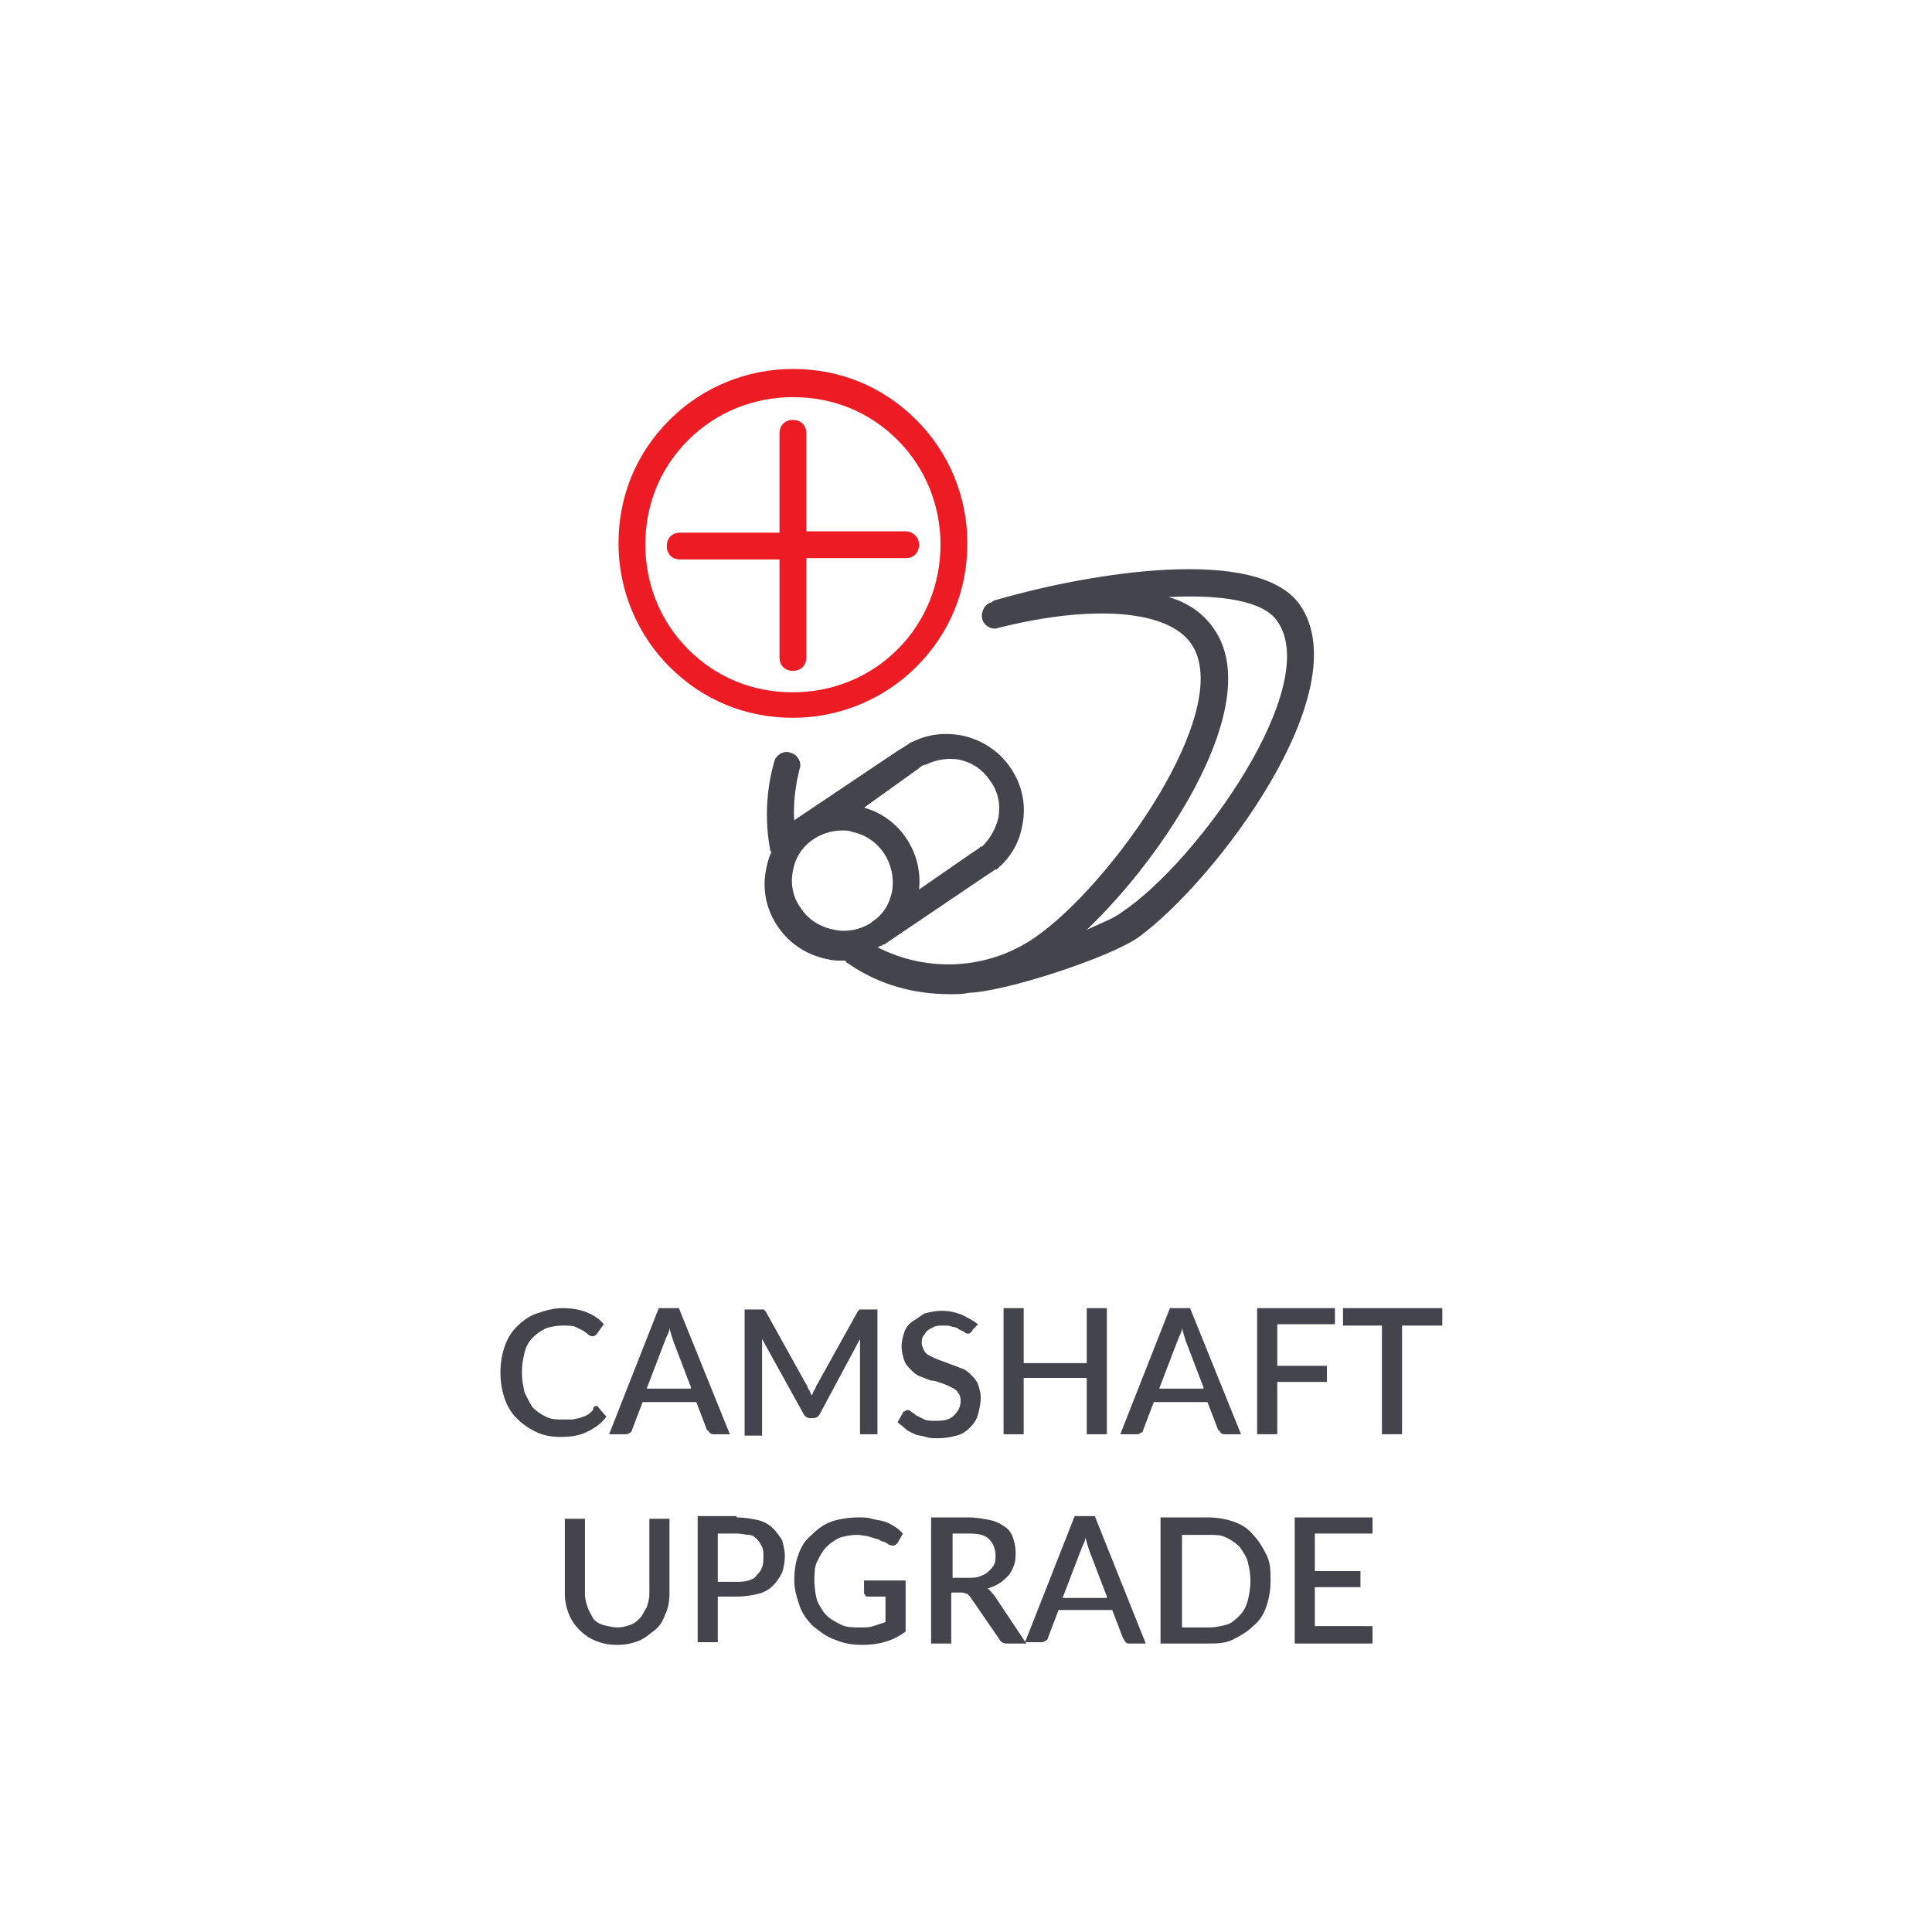 <?xml version="1.0" encoding="utf-8"?>
<!-- Generator: Adobe Illustrator 24.1.0, SVG Export Plug-In . SVG Version: 6.00 Build 0)  -->
<svg version="1.1" id="Layer_1" xmlns="http://www.w3.org/2000/svg" xmlns:xlink="http://www.w3.org/1999/xlink" x="0px" y="0px"
	 viewBox="0 0 144 144" style="enable-background:new 0 0 144 144;" xml:space="preserve">
<style type="text/css">
	.st0{fill:#ED1C24;}
	.st1{fill:#44444D;}
	.st2{fill:#3A4654;}
</style>
<g>
	<path class="st1" d="M44.4,104.8c0.1,0,0.2,0,0.2,0.1l0.6,0.7c-0.4,0.5-0.8,0.8-1.4,1.1s-1.2,0.4-2,0.4c-0.7,0-1.3-0.1-1.9-0.4
		s-1-0.6-1.4-1c-0.4-0.4-0.7-0.9-0.9-1.5c-0.2-0.6-0.3-1.2-0.3-1.9s0.1-1.3,0.3-1.9c0.2-0.6,0.5-1.1,0.9-1.5s0.9-0.8,1.5-1
		c0.6-0.2,1.2-0.4,1.9-0.4c0.7,0,1.3,0.1,1.8,0.3s1,0.5,1.3,0.9l-0.5,0.7c0,0-0.1,0.1-0.1,0.1c0,0-0.1,0.1-0.2,0.1
		c-0.1,0-0.2,0-0.3-0.1c-0.1-0.1-0.3-0.2-0.4-0.3c-0.2-0.1-0.4-0.2-0.6-0.3s-0.6-0.1-1-0.1c-0.4,0-0.9,0.1-1.2,0.2
		c-0.4,0.2-0.7,0.4-1,0.7c-0.3,0.3-0.5,0.7-0.6,1.1c-0.1,0.4-0.2,0.9-0.2,1.5c0,0.6,0.1,1,0.2,1.5c0.2,0.4,0.4,0.8,0.6,1.1
		c0.3,0.3,0.6,0.5,1,0.7c0.4,0.2,0.8,0.2,1.2,0.2c0.3,0,0.5,0,0.7,0c0.2,0,0.4-0.1,0.6-0.1c0.2-0.1,0.3-0.1,0.5-0.2
		c0.2-0.1,0.3-0.2,0.5-0.4C44.2,104.9,44.3,104.8,44.4,104.8z"/>
	<path class="st1" d="M54.4,106.9h-1.2c-0.1,0-0.2,0-0.3-0.1s-0.1-0.2-0.2-0.2l-0.8-2.1h-4l-0.8,2.1c0,0.1-0.1,0.2-0.2,0.2
		c-0.1,0.1-0.2,0.1-0.3,0.1h-1.2l3.7-9.4h1.5L54.4,106.9z M51.5,103.4l-1.3-3.4c-0.1-0.3-0.2-0.6-0.3-1c0,0.2-0.1,0.4-0.2,0.6
		c-0.1,0.2-0.1,0.3-0.2,0.5l-1.3,3.4H51.5z"/>
	<path class="st1" d="M65.4,97.5v9.4h-1.3v-6.4c0-0.1,0-0.2,0-0.3c0-0.1,0-0.2,0-0.4l-3,5.6c-0.1,0.2-0.3,0.3-0.5,0.3h-0.2
		c-0.2,0-0.4-0.1-0.5-0.3l-3.1-5.6c0,0.1,0,0.3,0,0.4c0,0.1,0,0.2,0,0.4v6.4h-1.3v-9.4h1.1c0.1,0,0.2,0,0.3,0c0.1,0,0.1,0.1,0.2,0.2
		l3,5.4c0.1,0.1,0.1,0.3,0.2,0.4c0.1,0.1,0.1,0.3,0.2,0.4c0.1-0.1,0.1-0.3,0.2-0.4c0.1-0.1,0.1-0.3,0.2-0.4l3-5.4
		c0.1-0.1,0.1-0.2,0.2-0.2c0.1,0,0.2,0,0.3,0H65.4z"/>
	<path class="st1" d="M72.5,99.1c0,0.1-0.1,0.1-0.1,0.2c-0.1,0-0.1,0.1-0.2,0.1c-0.1,0-0.2,0-0.3-0.1c-0.1-0.1-0.2-0.1-0.4-0.2
		c-0.1-0.1-0.3-0.2-0.5-0.2c-0.2-0.1-0.4-0.1-0.7-0.1c-0.3,0-0.5,0-0.7,0.1c-0.2,0.1-0.4,0.2-0.5,0.3c-0.1,0.1-0.2,0.3-0.3,0.4
		c-0.1,0.2-0.1,0.3-0.1,0.5c0,0.2,0.1,0.4,0.2,0.6c0.1,0.2,0.3,0.3,0.5,0.4c0.2,0.1,0.4,0.2,0.7,0.3c0.3,0.1,0.5,0.2,0.8,0.3
		c0.3,0.1,0.5,0.2,0.8,0.3s0.5,0.3,0.7,0.5c0.2,0.2,0.4,0.4,0.5,0.7c0.1,0.3,0.2,0.6,0.2,1c0,0.4-0.1,0.8-0.2,1.2
		c-0.1,0.4-0.3,0.7-0.6,1c-0.3,0.3-0.6,0.5-1,0.6s-0.8,0.2-1.4,0.2c-0.3,0-0.6,0-0.9-0.1c-0.3-0.1-0.6-0.1-0.8-0.2s-0.5-0.2-0.7-0.4
		s-0.4-0.3-0.6-0.5l0.4-0.7c0-0.1,0.1-0.1,0.1-0.1c0.1,0,0.1-0.1,0.2-0.1c0.1,0,0.2,0,0.3,0.1c0.1,0.1,0.3,0.2,0.4,0.3
		c0.2,0.1,0.4,0.2,0.6,0.3c0.2,0.1,0.5,0.1,0.9,0.1c0.6,0,1-0.1,1.3-0.4c0.3-0.3,0.5-0.6,0.5-1.1c0-0.3-0.1-0.5-0.2-0.6
		c-0.1-0.2-0.3-0.3-0.5-0.4c-0.2-0.1-0.4-0.2-0.7-0.3c-0.3-0.1-0.5-0.2-0.8-0.2c-0.3-0.1-0.5-0.2-0.8-0.3c-0.3-0.1-0.5-0.3-0.7-0.5
		c-0.2-0.2-0.4-0.4-0.5-0.7c-0.1-0.3-0.2-0.6-0.2-1.1c0-0.3,0.1-0.7,0.2-1c0.1-0.3,0.3-0.6,0.6-0.8c0.3-0.2,0.6-0.4,0.9-0.6
		c0.4-0.1,0.8-0.2,1.3-0.2c0.5,0,1,0.1,1.5,0.3c0.4,0.2,0.8,0.4,1.2,0.7L72.5,99.1z"/>
	<path class="st1" d="M82.5,97.5v9.4H81v-4.2h-4.7v4.2h-1.5v-9.4h1.5v4.1H81v-4.1H82.5z"/>
	<path class="st1" d="M92.5,106.9h-1.2c-0.1,0-0.2,0-0.3-0.1s-0.1-0.2-0.2-0.2l-0.8-2.1h-4l-0.8,2.1c0,0.1-0.1,0.2-0.2,0.2
		c-0.1,0.1-0.2,0.1-0.3,0.1h-1.2l3.7-9.4h1.5L92.5,106.9z M89.7,103.4l-1.3-3.4c-0.1-0.3-0.2-0.6-0.3-1c0,0.2-0.1,0.4-0.2,0.6
		c-0.1,0.2-0.1,0.3-0.2,0.5l-1.3,3.4H89.7z"/>
	<path class="st1" d="M95.2,98.8v3h3.7v1.2h-3.7v3.9h-1.5v-9.4h5.8v1.2H95.2z"/>
	<path class="st1" d="M107.4,98.8h-2.9v8.1H103v-8.1h-2.9v-1.3h7.4V98.8z"/>
	<path class="st1" d="M46,121.3c0.4,0,0.7-0.1,1-0.2c0.3-0.1,0.5-0.3,0.7-0.5s0.3-0.5,0.5-0.8c0.1-0.3,0.2-0.6,0.2-1v-5.6h1.5v5.6
		c0,0.5-0.1,1.1-0.3,1.5c-0.2,0.5-0.4,0.9-0.8,1.2s-0.7,0.6-1.2,0.8c-0.5,0.2-1,0.3-1.6,0.3c-0.6,0-1.1-0.1-1.6-0.3
		c-0.5-0.2-0.9-0.5-1.2-0.8c-0.3-0.3-0.6-0.7-0.8-1.2c-0.2-0.5-0.3-1-0.3-1.5v-5.6h1.5v5.6c0,0.4,0.1,0.7,0.2,1
		c0.1,0.3,0.3,0.6,0.4,0.8s0.4,0.4,0.7,0.5C45.3,121.2,45.7,121.3,46,121.3z"/>
	<path class="st1" d="M54.9,113.1c0.6,0,1.1,0.1,1.6,0.2c0.4,0.1,0.8,0.3,1.1,0.6c0.3,0.3,0.5,0.6,0.7,0.9c0.1,0.4,0.2,0.8,0.2,1.2
		c0,0.4-0.1,0.9-0.2,1.2c-0.2,0.4-0.4,0.7-0.7,1s-0.7,0.5-1.1,0.6c-0.4,0.1-1,0.2-1.6,0.2h-1.4v3.4h-1.5v-9.4H54.9z M54.9,117.9
		c0.3,0,0.6,0,0.9-0.1c0.3-0.1,0.5-0.2,0.6-0.4c0.2-0.2,0.3-0.3,0.4-0.6c0.1-0.2,0.1-0.5,0.1-0.8c0-0.3,0-0.5-0.1-0.7
		c-0.1-0.2-0.2-0.4-0.4-0.6c-0.2-0.2-0.4-0.3-0.6-0.3s-0.6-0.1-0.9-0.1h-1.4v3.6H54.9z"/>
	<path class="st1" d="M67.5,117.9v3.7c-0.9,0.7-2,1-3.2,1c-0.8,0-1.4-0.1-2.1-0.4c-0.6-0.2-1.1-0.6-1.6-1c-0.4-0.4-0.8-0.9-1-1.5
		c-0.2-0.6-0.4-1.2-0.4-1.9c0-0.7,0.1-1.4,0.3-1.9c0.2-0.6,0.5-1.1,1-1.5c0.4-0.4,0.9-0.8,1.5-1c0.6-0.2,1.3-0.3,2-0.3
		c0.4,0,0.7,0,1,0.1c0.3,0.1,0.6,0.1,0.9,0.2c0.3,0.1,0.5,0.2,0.8,0.4c0.2,0.1,0.4,0.3,0.6,0.5l-0.4,0.7c-0.1,0.1-0.2,0.2-0.3,0.2
		c-0.1,0-0.2,0-0.4-0.1c-0.1-0.1-0.3-0.2-0.4-0.2s-0.3-0.2-0.5-0.2c-0.2-0.1-0.4-0.1-0.6-0.2c-0.2,0-0.5-0.1-0.8-0.1
		c-0.5,0-0.9,0.1-1.3,0.2c-0.4,0.2-0.7,0.4-1,0.7c-0.3,0.3-0.5,0.7-0.7,1.1c-0.2,0.4-0.2,0.9-0.2,1.4c0,0.6,0.1,1.1,0.2,1.5
		c0.2,0.4,0.4,0.8,0.7,1.1c0.3,0.3,0.7,0.5,1.1,0.7s0.9,0.2,1.4,0.2c0.4,0,0.7,0,1-0.1c0.3-0.1,0.6-0.2,0.9-0.3v-1.9h-1.3
		c-0.1,0-0.2,0-0.2-0.1c-0.1-0.1-0.1-0.1-0.1-0.2v-0.9H67.5z"/>
	<path class="st1" d="M76.5,122.5h-1.4c-0.3,0-0.5-0.1-0.6-0.3l-2.2-3.2c-0.1-0.1-0.2-0.2-0.2-0.2c-0.1,0-0.2-0.1-0.4-0.1h-0.8v3.8
		h-1.5v-9.4h2.8c0.6,0,1.1,0.1,1.6,0.2s0.8,0.3,1.1,0.5c0.3,0.2,0.5,0.5,0.6,0.8c0.1,0.3,0.2,0.7,0.2,1.1c0,0.3,0,0.6-0.1,0.9
		s-0.2,0.5-0.4,0.8c-0.2,0.2-0.4,0.4-0.7,0.6s-0.6,0.3-0.9,0.4c0.2,0.1,0.3,0.3,0.5,0.5L76.5,122.5z M72.1,117.6
		c0.3,0,0.7,0,0.9-0.1c0.3-0.1,0.5-0.2,0.7-0.4c0.2-0.2,0.3-0.3,0.4-0.5c0.1-0.2,0.1-0.4,0.1-0.7c0-0.5-0.2-0.9-0.5-1.2
		s-0.8-0.4-1.5-0.4h-1.2v3.3H72.1z"/>
	<path class="st1" d="M85.4,122.5h-1.2c-0.1,0-0.2,0-0.3-0.1c-0.1-0.1-0.1-0.2-0.2-0.3l-0.8-2.1h-4l-0.8,2.1c0,0.1-0.1,0.2-0.2,0.2
		c-0.1,0.1-0.2,0.1-0.3,0.1h-1.2l3.7-9.4h1.5L85.4,122.5z M82.5,119l-1.3-3.4c-0.1-0.3-0.2-0.6-0.3-1c0,0.2-0.1,0.4-0.2,0.6
		c-0.1,0.2-0.1,0.3-0.2,0.5l-1.3,3.4H82.5z"/>
	<path class="st1" d="M94.7,117.8c0,0.7-0.1,1.3-0.3,1.9s-0.5,1.1-1,1.5c-0.4,0.4-0.9,0.7-1.5,1s-1.2,0.3-1.9,0.3h-3.5v-9.4h3.5
		c0.7,0,1.3,0.1,1.9,0.3s1.1,0.5,1.5,1c0.4,0.4,0.7,0.9,1,1.5S94.7,117.1,94.7,117.8z M93.2,117.8c0-0.5-0.1-1-0.2-1.4
		c-0.1-0.4-0.4-0.8-0.6-1.1c-0.3-0.3-0.6-0.5-1-0.7s-0.8-0.2-1.3-0.2h-2v6.9h2c0.5,0,0.9-0.1,1.3-0.2s0.7-0.4,1-0.7
		c0.3-0.3,0.5-0.7,0.6-1.1C93.1,118.9,93.2,118.4,93.2,117.8z"/>
	<path class="st1" d="M102.3,121.3l0,1.2h-5.8v-9.4h5.8v1.2h-4.3v2.8h3.4v1.2h-3.4v2.9H102.3z"/>
</g>
<g>
	<path class="st1" d="M96.9,45.1c-3.1-4.5-15.7-2.4-22.6-0.4c-0.1,0-0.3,0.1-0.4,0.2c-0.5,0.1-0.8,0.7-0.7,1.2
		c0.1,0.5,0.7,0.9,1.2,0.7c7.2-1.8,12.7-1.3,14.4,1.2c3.3,4.9-6,18-11.7,21.9c-3.5,2.4-8,2.6-11.7,0.7c0.1,0,0.2-0.1,0.2-0.1
		c0,0,0.1,0,0.1,0l0.1-0.1c0,0,0,0,0.1,0c0,0,0,0,0,0l7.4-5c0.3-0.2,0.6-0.4,0.9-0.6l0.1,0c0.1-0.1,0.1-0.1,0.2-0.2
		c0.9-0.8,1.5-1.9,1.7-3.1c0.3-1.5,0-3-0.9-4.3c-0.9-1.3-2.2-2.1-3.7-2.4c-1.2-0.2-2.4-0.1-3.6,0.5c-0.1,0-0.2,0.1-0.2,0.1l0,0
		c-0.3,0.2-0.6,0.4-0.8,0.5l-7.6,5.1c0,0,0,0,0,0c-0.1,0.1-0.2,0.1-0.2,0.2c-0.1-1.3,0.1-2.7,0.4-3.9c0.2-0.5-0.2-1.1-0.7-1.2
		c-0.5-0.2-1.1,0.2-1.2,0.7c-0.6,2.1-0.7,4.4-0.3,6.5c0,0.1,0,0.1,0.1,0.2c-0.2,0.4-0.3,0.8-0.4,1.3c-0.3,1.5,0,3,0.9,4.3
		c0.9,1.3,2.2,2.1,3.7,2.4c0.4,0.1,0.7,0.1,1.1,0.1c0.1,0,0.1,0,0.2,0c0.1,0.1,0.1,0.2,0.2,0.2c2.3,1.6,4.9,2.3,7.6,2.3
		c0.5,0,1,0,1.4-0.1c2.8-0.1,10.4-2.6,12.6-4.1C90.6,65.7,101.3,51.5,96.9,45.1z M68.3,57.4c0.2-0.1,0.3-0.3,0.6-0.4c0,0,0,0,0.1,0
		c0.8-0.4,1.6-0.5,2.4-0.4c1,0.2,1.8,0.7,2.4,1.6c0.6,0.8,0.8,1.8,0.6,2.8c-0.2,0.8-0.6,1.5-1.2,2.1c0,0,0,0,0,0c0,0,0,0-0.1,0
		c-0.2,0.2-0.4,0.3-0.7,0.5l-3.9,2.7c0.3-2.8-1.5-5.4-4.1-6.1L68.3,57.4z M59.7,67.7c-0.6-0.8-0.8-1.8-0.6-2.8c0.3-1.8,1.9-3,3.7-3
		c0.2,0,0.5,0,0.7,0.1c2,0.4,3.3,2.3,3,4.4c-0.2,1-0.7,1.8-1.5,2.3l-0.1,0.1c-0.8,0.5-1.8,0.7-2.7,0.5
		C61.1,69.1,60.2,68.5,59.7,67.7z M83.6,68c-0.5,0.4-1.5,0.8-2.6,1.3c5.9-5.6,13.3-16.9,9.5-22.4c-0.8-1.2-2-2-3.4-2.4
		c4-0.2,7.1,0.3,8.1,1.8C98.6,51.1,89.3,64.2,83.6,68z"/>
	<g>
		<path class="st0" d="M67.5,39.6h-7.4v-7.3c0-0.6-0.4-1-1-1s-1,0.4-1,1v7.4h-7.4c-0.6,0-1,0.4-1,1s0.4,1,1,1h7.4V49
			c0,0.6,0.4,1,1,1s1-0.4,1-1v-7.4h7.4c0.6,0,1-0.4,1-1S68,39.6,67.5,39.6z"/>
		<path class="st0" d="M68.3,31.3c-2.5-2.5-5.7-3.8-9.2-3.8c-3.5,0-6.8,1.4-9.2,3.8c-2.5,2.5-3.8,5.7-3.8,9.2c0,3.5,1.4,6.8,3.8,9.2
			c2.5,2.5,5.7,3.8,9.2,3.8c3.5,0,6.8-1.4,9.2-3.8c2.5-2.5,3.8-5.7,3.8-9.2C72.1,37.1,70.8,33.8,68.3,31.3z M66.9,48.4
			c-2.1,2.1-4.9,3.2-7.8,3.2c-3,0-5.7-1.1-7.8-3.2c-2.1-2.1-3.2-4.9-3.2-7.8c0-3,1.1-5.7,3.2-7.8c2.1-2.1,4.9-3.2,7.8-3.2
			c3,0,5.7,1.1,7.8,3.2c2.1,2.1,3.2,4.9,3.2,7.8C70.1,43.5,69,46.3,66.9,48.4z"/>
	</g>
</g>
</svg>
